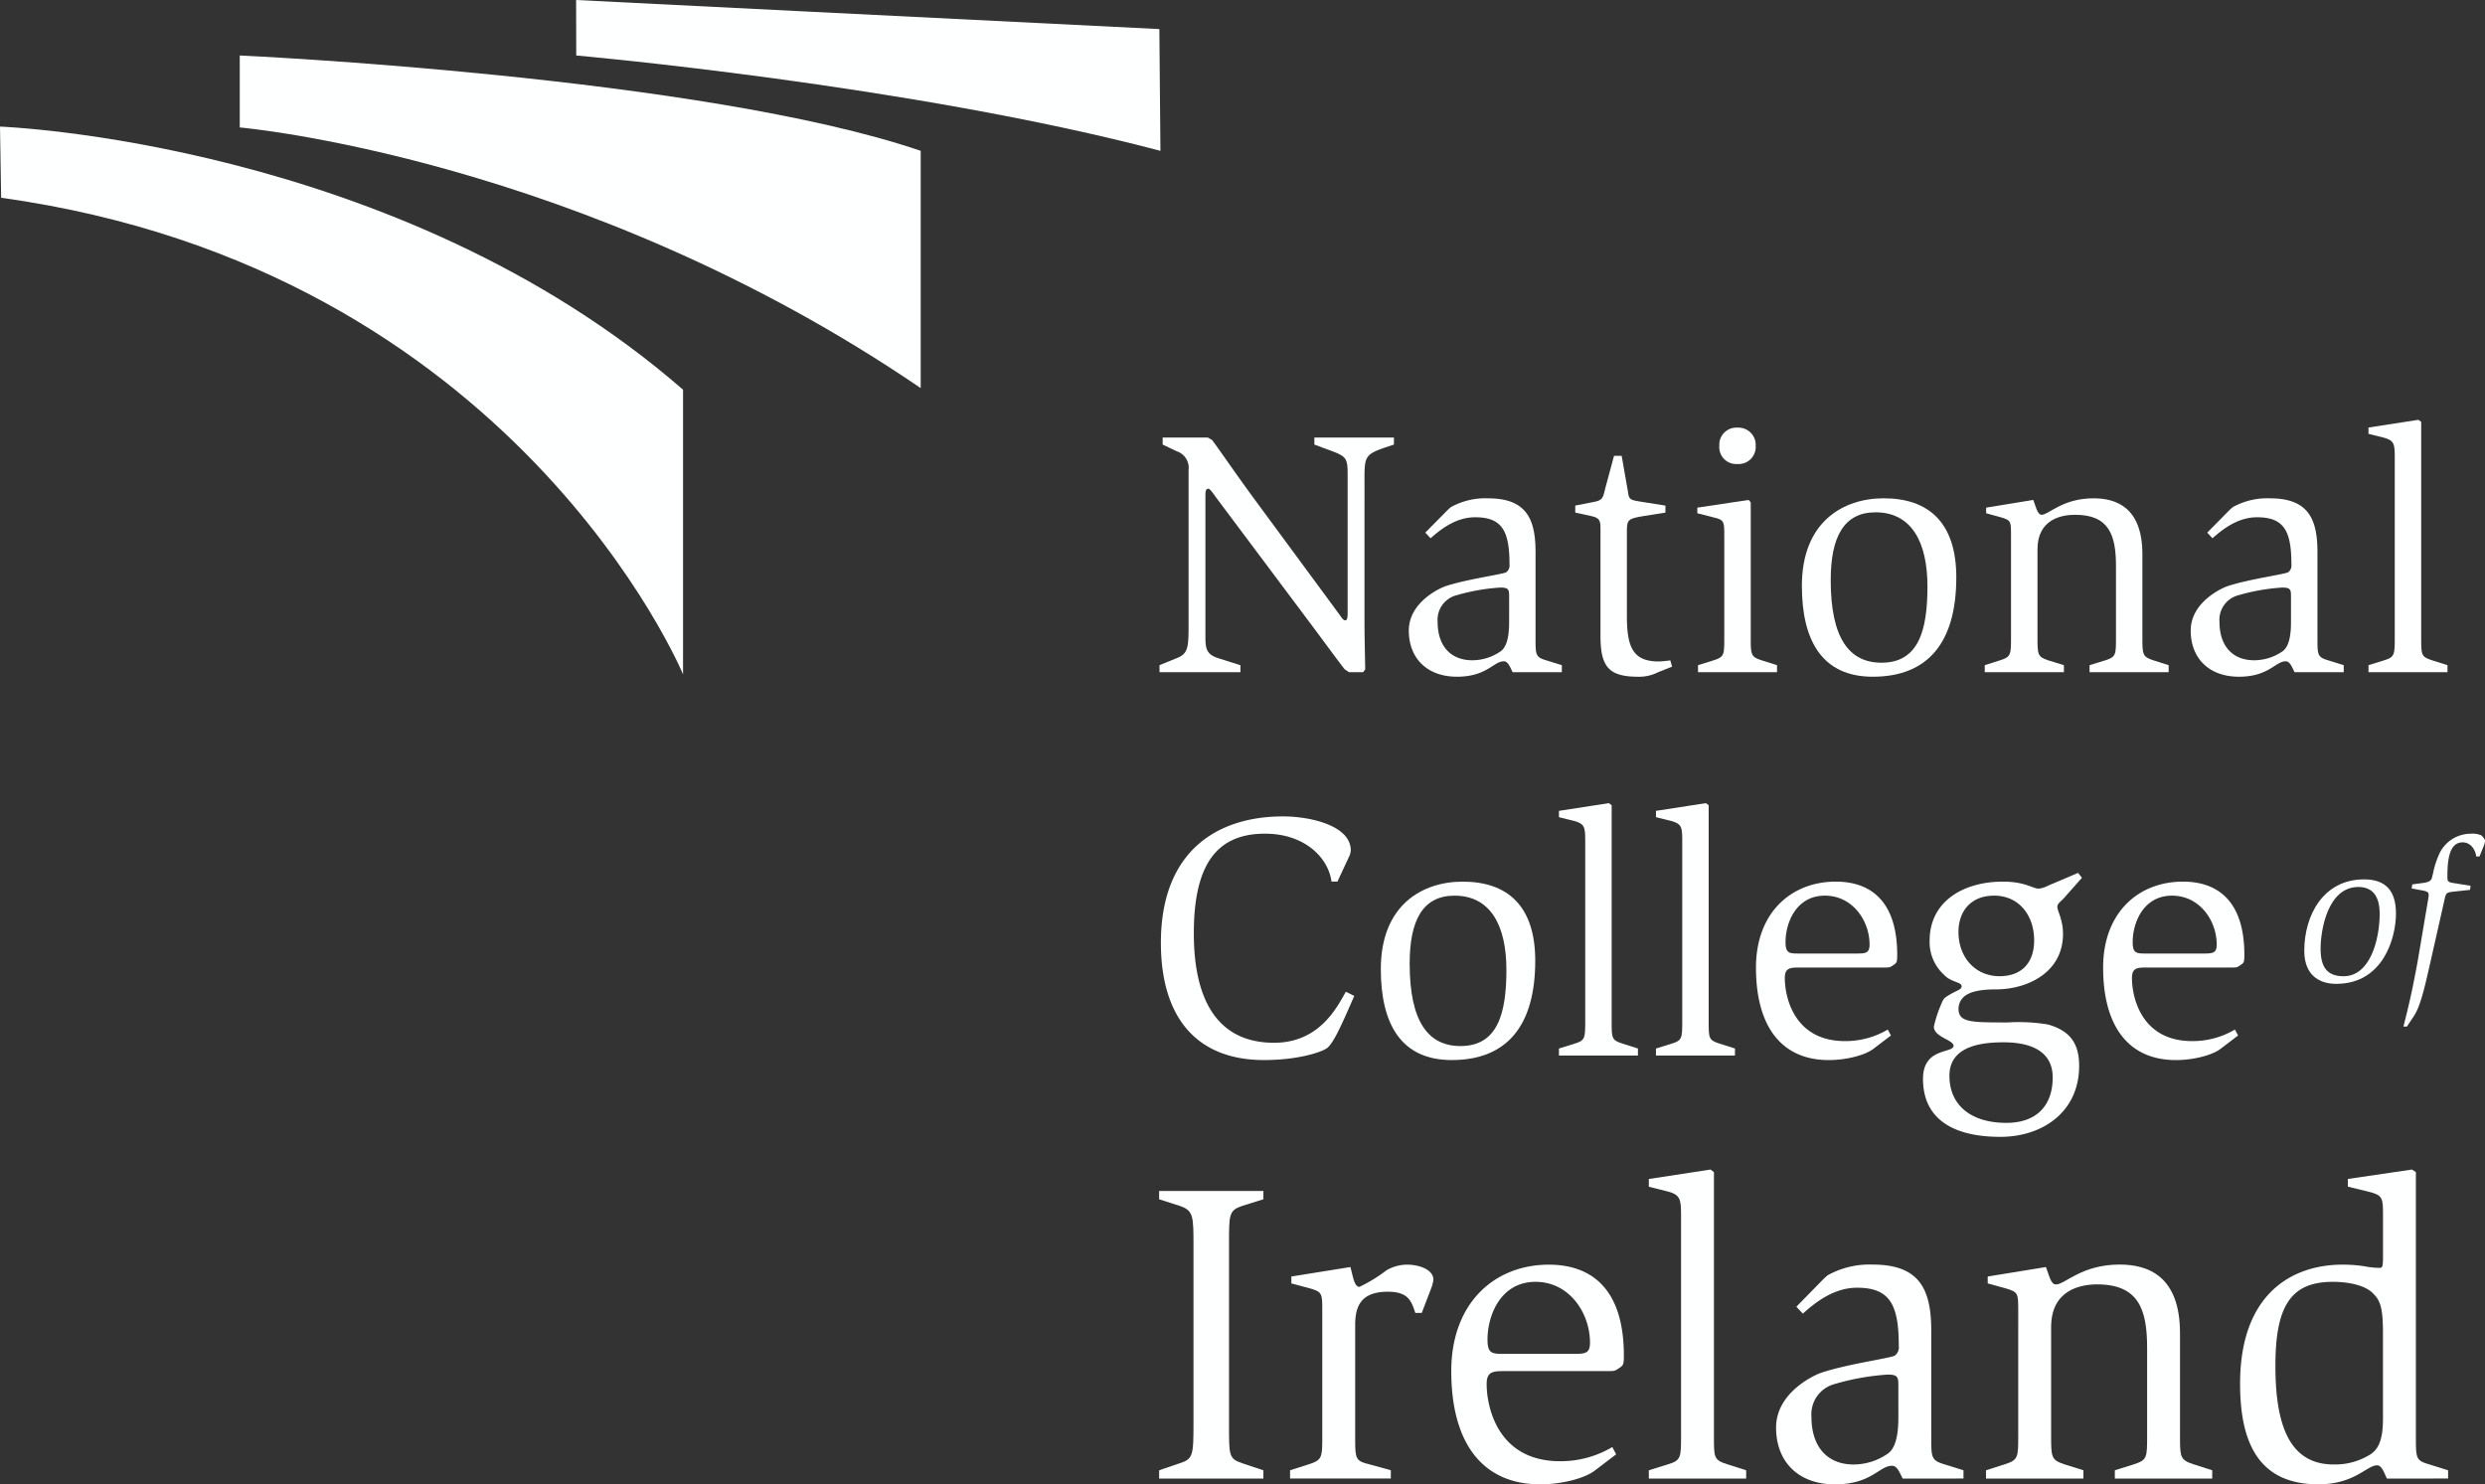 <svg id="Layer_1" data-name="Layer 1" xmlns="http://www.w3.org/2000/svg" viewBox="0 0 375.974 224.579">
  <rect x="0" y="0" width="375.974" height="224.579" fill="#333333" stroke="none"/>
  <defs>
    <style>
      .cls-1 {
        fill: #feffff;
      }
    </style>
  </defs>
  <title>NCI_Logo_white [Converted]</title>
  <g>
    <path class="cls-1" d="M151.5,166.153s60.1,2.185,103.343,39.809v43.068s-25.415-61.3-103.169-72.11Z" transform="translate(-151.5 -147)"/>
    <path class="cls-1" d="M290.8,169.82v35.9c-51.284-34.963-103.025-39.437-103.025-39.437V155.395S257.8,158.573,290.8,169.82Z" transform="translate(-151.5 -147)"/>
    <path class="cls-1" d="M326.908,151.4c-26.406-1.3-88.244-4.4-88.244-4.4l.02,8.395s50.734,4.482,88.387,14.426Z" transform="translate(-151.5 -147)"/>
  </g>
  <g>
    <g>
      <path class="cls-1" d="M326.929,247.643l2.6-1.06c1.8-.689,1.8-1.7,1.8-5.51v-22.94a2.642,2.642,0,0,0-1.8-2.86l-2.12-1.008v-1.06h6.844l.636.371c1.272,1.7,3.815,5.458,6.835,9.537l12.451,16.9c.318.477.583.848.848.848.371,0,.371-.53.371-1.537v-20.4c0-2.49-.16-2.808-2.173-3.6l-2.861-1.061v-1.06h12.036v1.06l-1.431.478c-3.074,1.059-3.021,1.483-3.021,5.192V240.6c0,3.285.106,6.623.106,7.682l-.318.424H355.6l-.637-.424c-.848-1.06-2.543-3.391-5.192-6.94l-14.2-18.966c-.689-.953-1.007-1.43-1.271-1.43-.424,0-.424.583-.424,1.218v20.556c0,2.278-.054,3.285,2.119,3.92l3.179,1.007v1.06H326.929Z" transform="translate(-151.5 -147)"/>
      <path class="cls-1" d="M379.827,240.976c0,1.318-.053,3.751-1.326,4.6a7.576,7.576,0,0,1-4.242,1.323c-3.235,0-5.25-2.116-5.25-5.819a3.83,3.83,0,0,1,2.863-4.02,30.727,30.727,0,0,1,6.629-1.164c1.326,0,1.326.37,1.326,1.481ZM387.8,248.7v-1.06l-2.385-.741c-1.643-.476-1.59-.9-1.59-3.545v-12.8c0-5.027-1.369-8.155-7.182-8.155a10.755,10.755,0,0,0-5.621,1.326,9.376,9.376,0,0,0-.743.689l-3.135,3.177.8.847c1.436-1.27,3.769-3.175,6.739-3.175,4.083,0,5.2,2.064,5.2,7.143a1.268,1.268,0,0,1-.477,1.164c-.424.318-6.1,1.058-9.333,2.169-.849.317-5.424,2.434-5.424,6.667s2.82,6.982,7.28,6.982c4.56,0,5.515-2.332,7.106-2.332.636.006.954.906,1.322,1.648Z" transform="translate(-151.5 -147)"/>
      <path class="cls-1" d="M402.366,248.709a6.3,6.3,0,0,1-2.968.683c-4.433,0-5.749-1.419-5.749-6.181V226.886c0-1.166-.212-1.537-1.378-1.8l-2.438-.53v-1.06l2.7-.53c1.482-.265,1.482-.636,1.85-2.12l1.315-4.876h1.158l.948,5.406c.159,1.272.318,1.272,2.332,1.59l3.339.53v1.06l-3.339.53c-2.491.424-2.491.583-2.491,2.65v12.455c0,4.717.9,6.89,4.823,6.89.477,0,1.272-.106,1.749-.159l.265.947Z" transform="translate(-151.5 -147)"/>
      <path class="cls-1" d="M408.405,247.643l2.385-.742c1.59-.53,1.59-.794,1.59-3.549V228.045c0-2.278-.053-2.384-1.8-2.807l-2.279-.583v-.847l7.765-1.166.316.371v20.34c0,2.7,0,3.019,1.643,3.549l2.332.742v1.06h-11.95Zm3.225-33.189a2.581,2.581,0,0,1,2.75-2.75,2.609,2.609,0,0,1,2.75,2.75,2.581,2.581,0,0,1-2.75,2.75A2.555,2.555,0,0,1,411.63,214.455Z" transform="translate(-151.5 -147)"/>
      <path class="cls-1" d="M428.483,234.781c0-6.509,1.962-10.267,6.788-10.267,5.462,0,7.849,4.552,7.849,11.219,0,6.614-1.326,11.536-6.947,11.536C431.241,247.27,428.483,243.512,428.483,234.781Zm6.364,14.608c8.22,0,12.636-5.03,12.636-15.032,0-8.308-4.2-11.963-10.992-11.963-6.1,0-12.371,3.549-12.371,13.233C424.12,243.882,427.153,249.389,434.847,249.389Z" transform="translate(-151.5 -147)"/>
      <path class="cls-1" d="M451.787,247.643l2.332-.742c1.643-.53,1.643-.847,1.643-3.549V228.045c0-2.225,0-2.331-1.643-2.807l-2.12-.583v-.847l7.131-1.166c.369.9.579,2.225,1.271,2.245,1.065,0,3.142-2.491,7.828-2.491,3.408,0,7.408,1.325,7.408,8.471v12.489c0,2.646,0,3.017,1.643,3.546l2.332.741v1.06H467.643v-1.06l2.4-.741c1.6-.529,1.6-.794,1.6-3.546V232.667c0-4.657-1.012-7.78-6.177-7.78-2.024,0-5.7.635-5.7,5.239v13.23c0,2.646,0,3.017,1.6,3.546l2.4.741v1.06H451.787Z" transform="translate(-151.5 -147)"/>
      <path class="cls-1" d="M498.121,240.976c0,1.318-.053,3.751-1.326,4.6a7.577,7.577,0,0,1-4.243,1.323c-3.235,0-5.25-2.116-5.25-5.819a3.83,3.83,0,0,1,2.864-4.02,30.719,30.719,0,0,1,6.629-1.164c1.326,0,1.326.37,1.326,1.481ZM506.1,248.7v-1.06l-2.385-.741c-1.643-.476-1.59-.9-1.59-3.545v-12.8c0-5.027-1.369-8.155-7.182-8.155a10.754,10.754,0,0,0-5.621,1.326,9.44,9.44,0,0,0-.742.689l-3.135,3.177.8.847c1.435-1.27,3.769-3.175,6.739-3.175,4.083,0,5.2,2.064,5.2,7.143a1.268,1.268,0,0,1-.477,1.164c-.424.318-6.1,1.058-9.333,2.169-.849.317-5.424,2.434-5.424,6.667s2.82,6.982,7.28,6.982c4.561,0,5.515-2.332,7.106-2.332.636.006.953.906,1.322,1.648Z" transform="translate(-151.5 -147)"/>
      <path class="cls-1" d="M509.846,247.643l2.385-.743c1.59-.477,1.59-.849,1.59-3.553v-27.1c0-2.015-.053-2.6-1.643-3.023l-2.332-.583v-.955l7.554-1.167.421.318v32.512c0,2.7-.053,3.023,1.643,3.553l2.332.743v1.06h-11.95Z" transform="translate(-151.5 -147)"/>
    </g>
    <g>
      <path class="cls-1" d="M355.608,299.482c-1.166,2.645-2.438,5.5-3.392,6.144-.795.533-4.187,1.76-9.487,1.76-10.123,0-15.588-6.369-15.588-17.744,0-13.649,8.274-19.119,18.5-19.119,3.975,0,10.229,1.334,10.229,5.153a2.764,2.764,0,0,1-.318,1.058l-1.7,3.65h-.9c-.477-3.6-4.028-7.248-10.07-7.248-7.473,0-10.759,4.92-10.759,15.078,0,10.052,3.551,16.559,12.137,16.559,6.89,0,9.54-5.4,10.865-7.724l1.272.635Z" transform="translate(-151.5 -147)"/>
      <path class="cls-1" d="M364.779,292.781c0-6.509,1.962-10.266,6.788-10.266,5.462,0,7.849,4.551,7.849,11.219,0,6.614-1.326,11.536-6.947,11.536C367.536,305.27,364.779,301.512,364.779,292.781Zm6.363,14.608c8.22,0,12.636-5.03,12.636-15.032,0-8.308-4.2-11.963-10.992-11.963-6.1,0-12.371,3.549-12.371,13.233C360.415,301.882,363.448,307.389,371.142,307.389Z" transform="translate(-151.5 -147)"/>
      <path class="cls-1" d="M387.365,305.643l2.385-.743c1.59-.477,1.59-.849,1.59-3.553v-27.1c0-2.015-.053-2.6-1.643-3.023l-2.332-.584v-.955l7.554-1.167.421.318v32.512c0,2.7-.053,3.023,1.643,3.553l2.332.743v1.06h-11.95Z" transform="translate(-151.5 -147)"/>
      <path class="cls-1" d="M402.045,305.643l2.385-.743c1.59-.477,1.59-.849,1.59-3.553v-27.1c0-2.015-.053-2.6-1.643-3.023l-2.332-.584v-.955l7.554-1.167.421.318v32.512c0,2.7-.053,3.023,1.643,3.553l2.332.743v1.06h-11.95Z" transform="translate(-151.5 -147)"/>
      <path class="cls-1" d="M423.721,291.27c-1.489,0-2.074,0-2.074-1.741,0-2.9,1.6-7.014,5.957-7.014,4.2,0,6.755,3.8,6.755,7.383,0,1.213-.479,1.372-1.809,1.372Zm13.871,12.4-.477-.9a12.493,12.493,0,0,1-6.479,1.749c-7.712,0-9.1-6.68-9.1-9.542,0-1.59.851-1.59,2.394-1.59h12.6c.848,0,.9,0,1.431-.371.477-.318.583-.371.583-1.537,0-9.868-5.889-11.087-9.293-11.087-6.7,0-12.076,4.651-12.076,13,0,9.013,3.937,14,11.012,14,2.553,0,5.425-.689,6.753-1.7Z" transform="translate(-151.5 -147)"/>
      <path class="cls-1" d="M447.812,288c0-3.113,1.856-5.488,5.407-5.488,3.763,0,6.042,3.008,6.042,6.754,0,3.483-1.961,5.435-5.247,5.435C450.463,294.7,447.812,291.96,447.812,288Zm18.68-8.191-.582-.742-4.48,1.908a4.065,4.065,0,0,1-1.488.477c-.9,0-2.019-1.06-5.421-1.06-5.861,0-11.072,2.912-11.072,8.927a6.674,6.674,0,0,0,2.181,5.171c1.064,1.159,2.659,1.053,2.659,1.737,0,.474-.584.58-1.541,1.112-.639.372-1.171.638-1.383,1.223a19.165,19.165,0,0,0-1.277,3.77c0,1.579,2.98,2,2.98,2.9-.04,1.171-4.624.213-4.624,5,0,6.015,4.478,8.774,11.706,8.774,6.377,0,11.919-3.77,11.919-10.743,0-3.672-1.631-5.356-4.691-6.251a26.978,26.978,0,0,0-6.111-.316c-5.7,0-7.453,0-7.453-2.127.159-2.181,2.227-2.873,5.672-2.873,4.717,0,10.141-2.527,10.141-8.385,0-2.216-.851-3.43-.851-4.116,0-.528.585-.844.957-1.267Zm-20.049,29.95c0-4.471,4.783-5.057,8.184-5.057,4.2,0,7.44,1.384,7.44,5.323,0,4.259-2.445,6.867-7.015,6.867C449.791,316.894,446.443,314.286,446.443,309.761Z" transform="translate(-151.5 -147)"/>
      <path class="cls-1" d="M476.244,291.27c-1.489,0-2.075,0-2.075-1.741,0-2.9,1.6-7.014,5.957-7.014,4.2,0,6.755,3.8,6.755,7.383,0,1.213-.479,1.372-1.808,1.372Zm13.871,12.4-.477-.9a12.493,12.493,0,0,1-6.479,1.749c-7.712,0-9.1-6.68-9.1-9.542,0-1.59.851-1.59,2.394-1.59h12.6c.848,0,.9,0,1.431-.371.477-.318.583-.371.583-1.537,0-9.868-5.889-11.087-9.293-11.087-6.7,0-12.075,4.651-12.075,13,0,9.013,3.937,14,11.012,14,2.553,0,5.425-.689,6.753-1.7Z" transform="translate(-151.5 -147)"/>
    </g>
    <g>
      <path class="cls-1" d="M326.873,369.454l3.055-1.041c2.08-.651,2.145-1.171,2.145-6.118V335.613c0-4.686,0-5.467-2.145-6.183l-3.055-.976V327.2h15.775v1.25l-3.12.976c-2.144.716-2.08,1.237-2.08,6.183V362.3c0,5.011-.065,5.4,2.08,6.118l3.12,1.041v1.25H326.873Z" transform="translate(-151.5 -147)"/>
      <path class="cls-1" d="M346.683,369.454l2.86-.913c2.015-.652,2.015-1.043,2.015-4.37V345.259c0-2.674-.065-2.8-2.015-3.367l-2.665-.71v-1.043l8.936-1.435c.393,1.435.589,3,1.37,3a22.915,22.915,0,0,0,4.1-2.517,6.342,6.342,0,0,1,3.055-.846c1.95,0,4.03.781,4.03,2.278a5.532,5.532,0,0,1-.26,1.107l-1.5,3.914h-.975c-.585-1.7-.975-3.2-4.16-3.2-4.03,0-4.94,2.154-4.94,5.024v16.7c0,3.589,0,3.85,2.08,4.372l3.314.913v1.25H346.683Z" transform="translate(-151.5 -147)"/>
      <path class="cls-1" d="M379.086,351.841c-1.817,0-2.531,0-2.531-2.166,0-3.611,1.947-8.732,7.267-8.732,5.125,0,8.24,4.727,8.24,9.191,0,1.51-.585,1.707-2.207,1.707Zm16.934,15.2-.584-1.1a15.253,15.253,0,0,1-7.916,2.143c-9.407,0-11.094-8.182-11.094-11.688,0-1.948,1.038-1.948,2.919-1.948h15.377c1.038,0,1.1,0,1.751-.456.584-.39.714-.455.714-1.886,0-12.264-7.2-13.76-11.354-13.76-8.175,0-14.759,5.753-14.759,16.1,0,11.039,4.829,17.136,13.461,17.136,3.114,0,6.618-.842,8.24-2.074Z" transform="translate(-151.5 -147)"/>
      <path class="cls-1" d="M400.964,369.454l2.925-.91c1.95-.585,1.95-1.04,1.95-4.355V330.975c0-2.47-.065-3.185-2.015-3.705l-2.86-.715v-1.17l9.328-1.431.524.391V364.19c0,3.315-.065,3.7,2.015,4.355l2.86.91v1.25H400.964Z" transform="translate(-151.5 -147)"/>
      <path class="cls-1" d="M438.718,361.226c0,1.664-.065,4.672-1.612,5.719a9.1,9.1,0,0,1-5.156,1.635c-3.932,0-6.381-2.616-6.381-7.194a4.728,4.728,0,0,1,3.48-4.971,36.8,36.8,0,0,1,8.056-1.439c1.612,0,1.612.458,1.612,1.831Zm9.851,9.478v-1.25l-2.925-.914c-2.016-.588-1.95-1.11-1.95-4.375v-15.8c0-6.2-1.7-10.031-8.844-10.031a13.016,13.016,0,0,0-6.832,1.62,11.559,11.559,0,0,0-.9.843l-3.831,3.911.979,1.045c1.756-1.567,4.592-3.919,8.2-3.919,4.962,0,6.317,2.547,6.317,8.817a1.577,1.577,0,0,1-.582,1.437c-.516.392-7.412,1.306-11.343,2.678-1.031.392-6.641,3-6.641,8.228,0,5.264,3.459,8.59,8.9,8.59,5.543,0,6.7-2.808,8.636-2.808.773-.035,1.164,1.058,1.622,1.933Z" transform="translate(-151.5 -147)"/>
      <path class="cls-1" d="M451.978,369.454l2.86-.912c2.015-.651,2.015-1.042,2.015-4.364V345.351c0-2.736,0-2.867-2.015-3.453l-2.6-.716v-1.043l8.806-1.434c.458,1.108.72,2.737,1.567,2.625,1.3,0,3.842-3,9.573-3,4.168,0,9.145,1.6,9.145,10.391v15.436c0,3.271,0,3.728,2.015,4.382l2.86.916v1.25H471.469v-1.25l2.931-.916c1.954-.654,1.954-.981,1.954-4.382V350.945c0-5.756-1.237-9.615-7.555-9.615-2.475,0-6.969.786-6.969,6.476v16.351c0,3.271,0,3.728,1.954,4.382l2.931.916v1.25H451.978Z" transform="translate(-151.5 -147)"/>
      <path class="cls-1" d="M512.038,361.625c0,3.3-.713,4.668-1.945,5.452a10.061,10.061,0,0,1-5.511,1.5c-6.808,0-8.817-6.141-8.817-14.961,0-9.016,2.334-12.675,8.687-12.675,1.361,0,4.409.2,5.965,1.634,1.167,1.11,1.621,2.09,1.621,6.141Zm9.852,9.079v-1.25l-2.925-.912c-1.95-.586-1.95-.847-1.95-4.365V324.343l-.589-.388-9.7,1.423v1.164l2.918.711c2.334.582,2.4.841,2.4,3.687v6.208c0,1.682-.13,1.682-.584,1.682a12.871,12.871,0,0,1-2.334-.259,21.844,21.844,0,0,0-3.177-.23c-7.78,0-15.53,4.5-15.53,18.021,0,9.016,2.872,15.217,11.835,15.217,5.511,0,7.326-2.872,8.882-2.872.713-.036,1.1,1.185,1.5,2Z" transform="translate(-151.5 -147)"/>
    </g>
    <g>
      <path class="cls-1" d="M502.6,290.525c0-2.819,1.086-9.324,5.71-9.324,2.234,0,3.227,1.487,3.227,4.058,0,3.81-1.4,9.448-5.462,9.448C503.473,294.707,502.6,293.19,502.6,290.525Zm2.358,5.332c7.2,0,9.047-7.1,9.047-10.629,0-3.438-1.543-5.178-4.827-5.178-6.113,0-9.047,5.363-9.047,10.815C500.135,294.46,502.3,295.857,504.962,295.857Z" transform="translate(-151.5 -147)"/>
      <path class="cls-1" d="M515.138,302.321c.124-.558.713-2.7,1.426-6.107.279-1.426.558-2.821.806-4.247l1.488-8.8a5.447,5.447,0,0,0,.093-.744c0-.372-.093-.527-.868-.682l-1.705-.31.093-.62,1.612-.217c1.424-.186,1.3-.62,1.517-1.4a13.592,13.592,0,0,1,.989-3.069,5.252,5.252,0,0,1,4.713-2.981,3.311,3.311,0,0,1,1.613.249c.217.187.558.591.558.778a2.136,2.136,0,0,1-.155.745l-.682,1.674h-.5c0-.5-.527-2.139-2.048-2.139-2.2,0-2.3,3.193-2.3,5.27,0,.651.124.775,1.024.9l2.483.4-.093.62-2.607.279c-.9.124-1.023.155-1.24,1.178l-2.318,10.261c-.774,3.41-1.394,5.983-2.325,7.378l-1.054,1.582Z" transform="translate(-151.5 -147)"/>
    </g>
  </g>
</svg>

